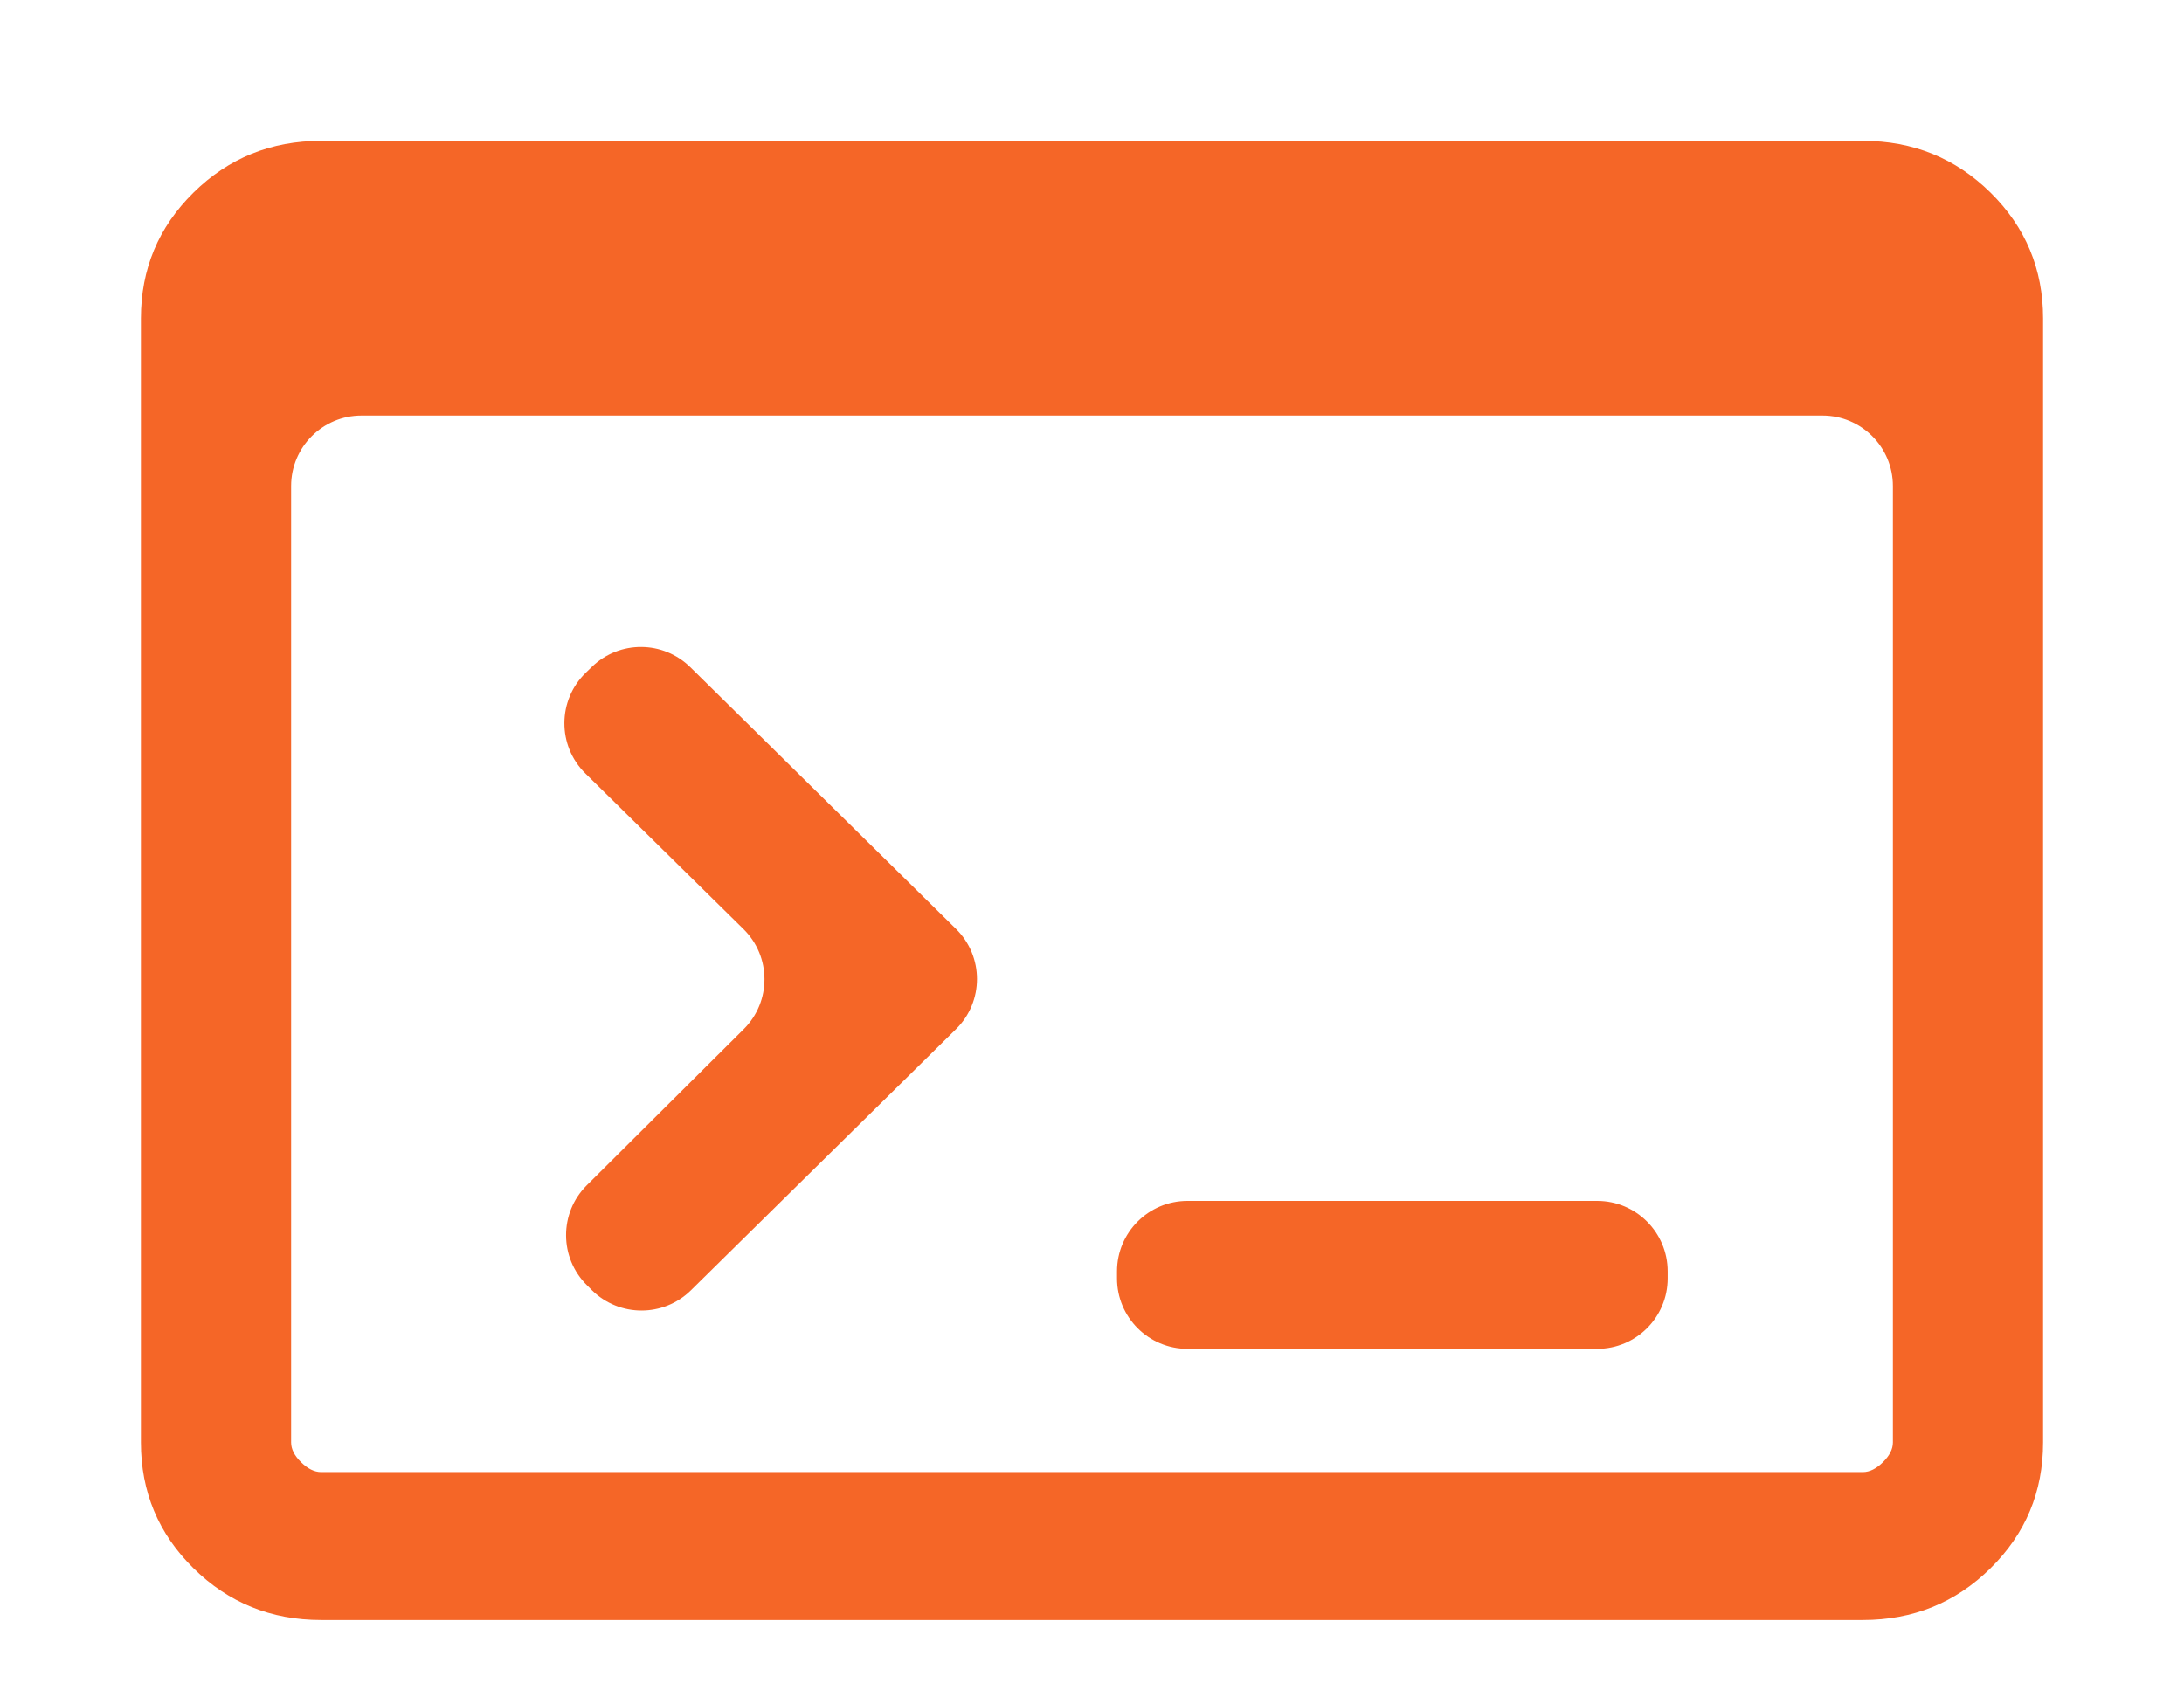 <svg width="31" height="24" viewBox="0 0 31 24" fill="none" xmlns="http://www.w3.org/2000/svg">
<path d="M4.558 23C3.847 23 3.243 22.755 2.746 22.265C2.249 21.775 2 21.18 2 20.48V4.52C2 3.82 2.249 3.225 2.746 2.735C3.243 2.245 3.847 2 4.558 2H26.442C27.153 2 27.757 2.245 28.254 2.735C28.751 3.225 29 3.82 29 4.52V20.48C29 21.18 28.751 21.775 28.254 22.265C27.757 22.755 27.153 23 26.442 23H4.558ZM4.558 20.9H26.442C26.537 20.9 26.632 20.853 26.726 20.76C26.821 20.667 26.868 20.573 26.868 20.48V6.9C26.868 6.348 26.421 5.9 25.868 5.9H5.132C4.579 5.9 4.132 6.348 4.132 6.9V20.48C4.132 20.573 4.179 20.667 4.274 20.76C4.368 20.853 4.463 20.9 4.558 20.9ZM16.855 19.15C16.303 19.15 15.855 18.702 15.855 18.15V18.05C15.855 17.498 16.303 17.05 16.855 17.05H22.671C23.223 17.05 23.671 17.498 23.671 18.05V18.15C23.671 18.702 23.223 19.15 22.671 19.15H16.855ZM9.807 18.319C9.418 18.702 8.793 18.702 8.403 18.319L8.333 18.249C7.937 17.859 7.935 17.22 8.329 16.828L10.556 14.612C10.951 14.22 10.949 13.581 10.553 13.191L8.309 10.981C7.908 10.586 7.912 9.938 8.318 9.548L8.404 9.465C8.794 9.089 9.413 9.093 9.799 9.473L13.569 13.188C13.967 13.579 13.967 14.221 13.569 14.612L9.807 18.319Z" fill="#F56627"/>
</svg>
